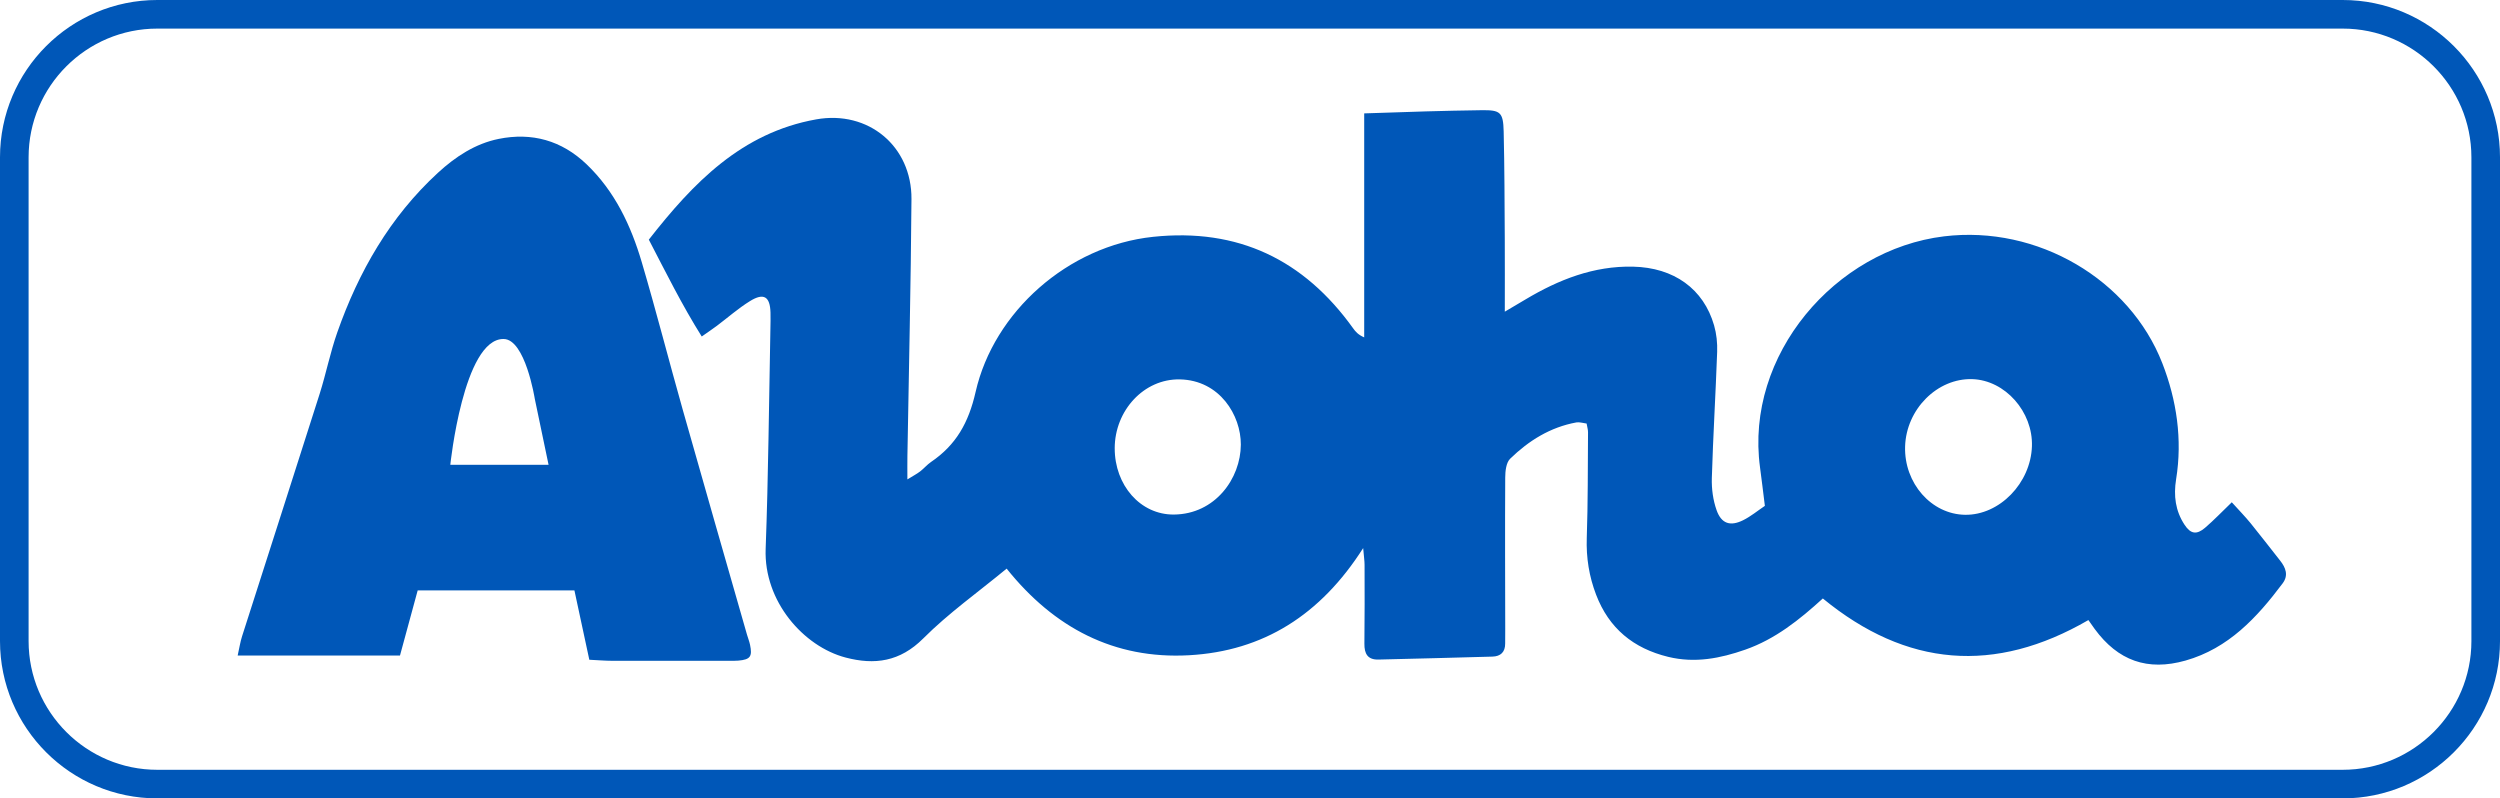 <?xml version="1.0" encoding="UTF-8"?><svg id="_イヤー_2" xmlns="http://www.w3.org/2000/svg" viewBox="0 0 281.492 89.896"><defs><style>.cls-1{fill:#0057b8;}</style></defs><g id="_イヤー_1-2"><g><path class="cls-1" d="M198.719,56.962c-.197-1.569-.358-2.954-.546-4.336-1.714-12.645,8.467-24.529,20.723-26.015,10.534-1.277,20.908,4.869,24.575,14.29,1.612,4.141,2.277,8.571,1.552,13.059-.301,1.862-.079,3.568,.956,5.137,.68,1.03,1.354,1.143,2.307,.326,.986-.845,1.886-1.79,3.006-2.868,.815,.902,1.503,1.603,2.121,2.361,1.131,1.388,2.216,2.812,3.328,4.215,.633,.798,.95,1.655,.277,2.553-2.884,3.849-6.1,7.321-10.933,8.693-4.289,1.217-7.612,.013-10.234-3.561-.228-.31-.445-.628-.706-.998-10.532,6.11-20.485,5.301-29.9-2.432-2.627,2.392-5.354,4.58-8.727,5.761-2.822,.989-5.67,1.547-8.683,.814-3.927-.957-6.672-3.214-8.118-6.995-.785-2.053-1.128-4.166-1.052-6.392,.135-3.966,.111-7.937,.141-11.906,.002-.293-.093-.586-.159-.978-.435-.053-.813-.189-1.155-.126-2.933,.534-5.365,2.055-7.454,4.087-.454,.441-.551,1.403-.555,2.126-.035,5.682-.007,11.365,.001,17.047,.001,.545-.011,1.09-.007,1.635,.006,.963-.511,1.446-1.431,1.473-4.28,.123-8.56,.23-12.84,.333-1.219,.029-1.593-.665-1.579-1.792,.037-2.957,.025-5.915,.019-8.873-.001-.437-.07-.874-.157-1.887-4.786,7.518-11.241,11.602-19.609,12.066-8.436,.468-15.211-3.099-20.535-9.754-3.231,2.667-6.552,5.021-9.387,7.86-2.627,2.631-5.484,3.01-8.745,2.153-4.73-1.242-9.222-6.326-9.003-12.233,.305-8.243,.369-16.496,.534-24.744,.013-.623,.029-1.246,.011-1.868-.052-1.806-.752-2.252-2.309-1.29-1.316,.813-2.49,1.855-3.733,2.787-.476,.356-.97,.687-1.7,1.2-2.246-3.587-4.019-7.178-5.958-10.905,4.995-6.387,10.43-12.035,18.845-13.543,5.865-1.051,10.771,3.017,10.729,8.98-.068,9.644-.299,19.288-.458,28.931-.013,.773-.002,1.547-.002,2.628,.614-.38,1.046-.604,1.428-.894,.433-.329,.787-.766,1.234-1.07,2.814-1.91,4.231-4.415,5.017-7.878,2.048-9.019,10.4-16.459,19.984-17.472,9.556-1.01,16.983,2.567,22.524,10.299,.263,.366,.548,.716,1.248,1.024,0-2.742,0-5.484,0-8.226,0-2.802,0-5.605,0-8.407,0-2.785,0-5.57,0-8.589,2.458-.081,4.685-.162,6.912-.224,2.1-.058,4.201-.109,6.302-.135,2.114-.026,2.438,.22,2.49,2.391,.097,4.045,.099,8.093,.125,12.14,.016,2.564,.003,5.127,.003,8.155,.968-.572,1.654-.974,2.337-1.382,3.731-2.226,7.674-3.785,12.103-3.687,4.607,.102,7.941,2.505,9.124,6.608,.275,.952,.383,1.994,.347,2.987-.169,4.738-.459,9.471-.6,14.209-.036,1.207,.135,2.49,.538,3.622,.539,1.516,1.534,1.839,2.97,1.132,.883-.435,1.66-1.085,2.464-1.625Zm15.789-6.682c-.119,4.125,2.962,7.63,6.755,7.684,3.862,.056,7.387-3.555,7.526-7.709,.131-3.894-3.021-7.447-6.711-7.565-3.94-.126-7.449,3.393-7.57,7.589Zm-88.994,.192c-.008,4.15,2.885,7.501,6.672,7.464,4.628-.045,7.511-4.049,7.528-7.873,.015-3.291-2.367-7.257-6.87-7.345-4.045-.079-7.323,3.505-7.331,7.753Z"/><path class="cls-1" d="M84.45,72.59c-.079-.379-.229-.742-.336-1.115-2.415-8.441-4.847-16.877-7.235-25.326-1.563-5.529-2.986-11.098-4.613-16.608-1.22-4.134-3.028-7.992-6.224-11.049-2.806-2.683-6.156-3.607-9.889-2.853-2.642,.533-4.881,2.012-6.851,3.824-5.393,4.963-8.922,11.129-11.327,17.968-.795,2.26-1.259,4.633-1.984,6.919-2.891,9.106-5.829,18.197-8.736,27.297-.204,.638-.302,1.31-.494,2.163h18.276c.689-2.536,1.337-4.919,1.994-7.336h17.646c.56,2.607,1.096,5.1,1.678,7.812,1.011,.049,1.778,.116,2.546,.118,4.358,.009,8.716,.003,13.075,.001,.389-0,.78,.014,1.167-.021,1.341-.122,1.587-.457,1.307-1.797Zm-33.747-20.252s1.477-14.213,5.997-14.168c2.444,0,3.514,6.729,3.514,6.729l1.554,7.439h-11.066Z"/><path class="cls-1" d="M263.778,89.896H17.714c-9.768,0-17.714-7.946-17.714-17.714V17.714C0,7.946,7.946,0,17.714,0h246.064c9.768,0,17.714,7.946,17.714,17.714v54.468c0,9.768-7.946,17.714-17.714,17.714ZM17.714,3.22c-7.992,0-14.494,6.502-14.494,14.494v54.468c0,7.992,6.502,14.494,14.494,14.494h246.064c7.992,0,14.494-6.502,14.494-14.494V17.714c0-7.992-6.502-14.494-14.494-14.494H17.714Z"/></g></g></svg>